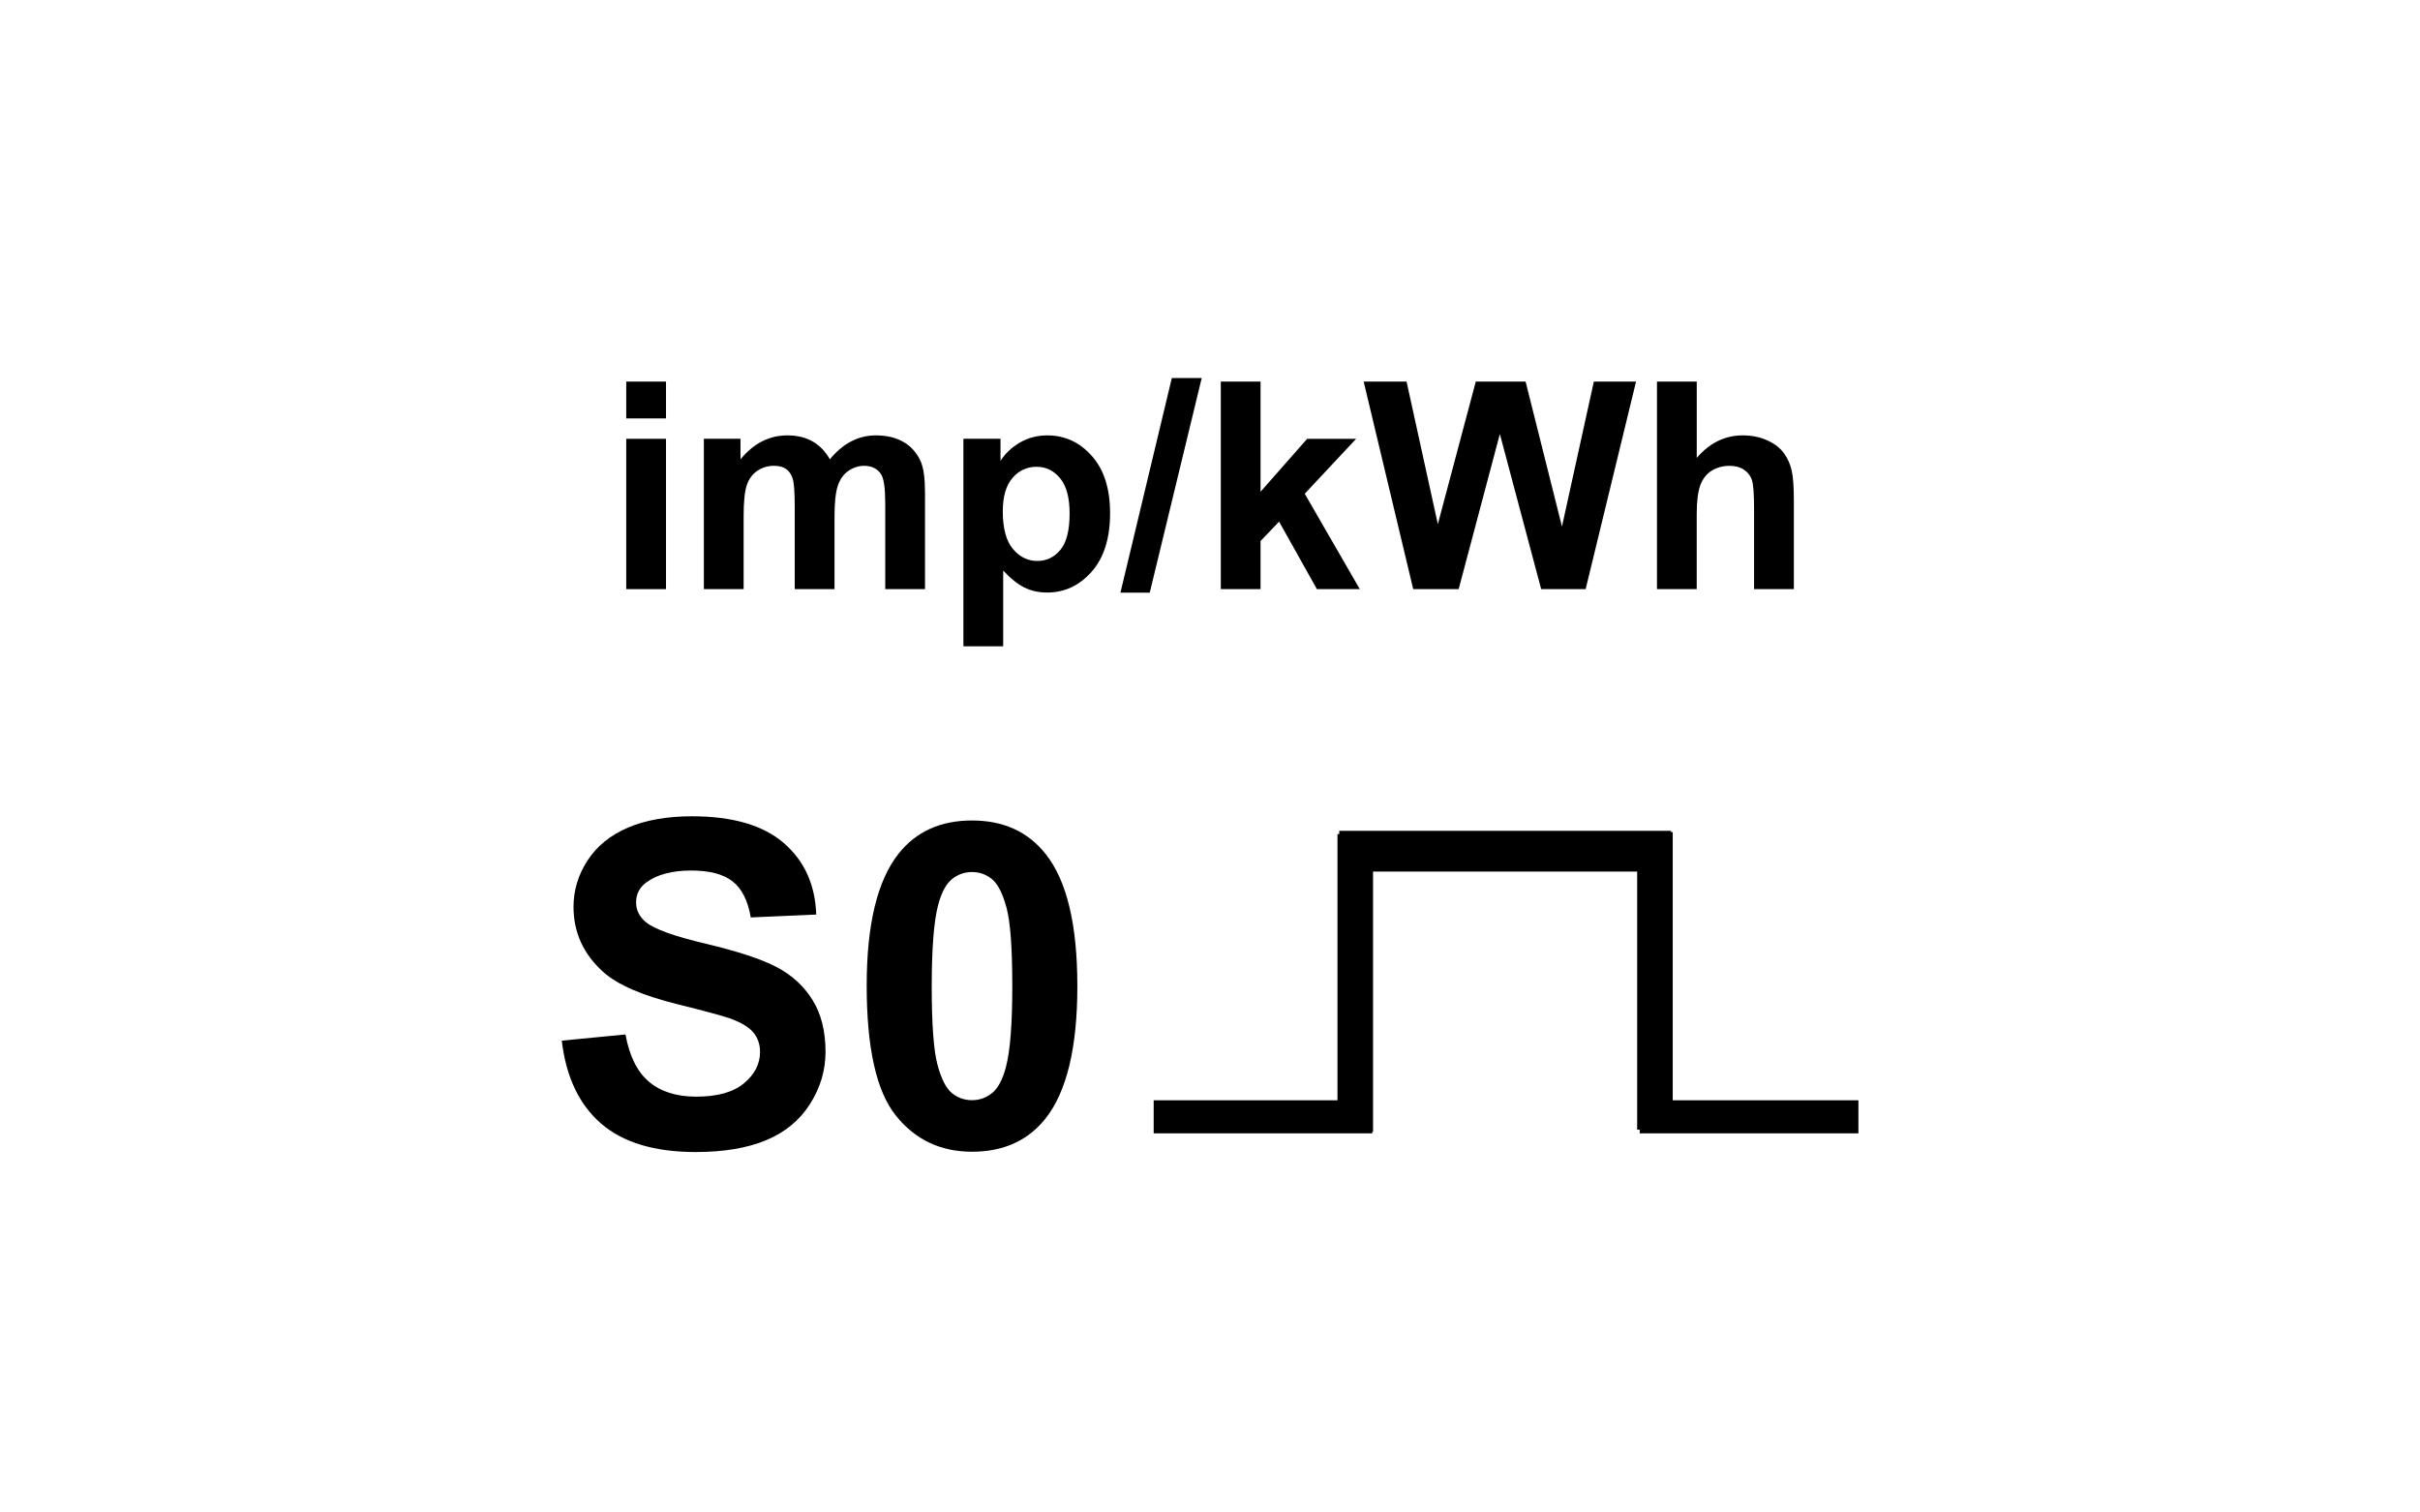 <?xml version="1.0" encoding="utf-8"?>
<!-- Generator: Adobe Illustrator 14.0.0, SVG Export Plug-In . SVG Version: 6.00 Build 43363)  -->
<!DOCTYPE svg PUBLIC "-//W3C//DTD SVG 1.1//EN" "http://www.w3.org/Graphics/SVG/1.1/DTD/svg11.dtd">
<svg version="1.1" id="Layer_1" xmlns="http://www.w3.org/2000/svg" xmlns:xlink="http://www.w3.org/1999/xlink" x="0px" y="0px"
	 width="80px" height="50px" viewBox="0 0 80 50" enable-background="new 0 0 80 50" xml:space="preserve">
<g>
	<path d="M20.702,13.832v-1.217h1.315v1.217H20.702z M20.702,19.476v-4.97h1.315v4.97H20.702z"/>
	<path d="M23.267,14.505h1.212v0.679c0.434-0.527,0.95-0.791,1.549-0.791c0.318,0,0.595,0.065,0.829,0.197
		c0.234,0.131,0.426,0.329,0.576,0.594c0.218-0.265,0.454-0.463,0.707-0.594c0.253-0.131,0.522-0.197,0.81-0.197
		c0.365,0,0.674,0.074,0.927,0.223c0.252,0.148,0.441,0.366,0.566,0.653c0.09,0.212,0.136,0.555,0.136,1.029v3.178h-1.315v-2.841
		c0-0.493-0.045-0.811-0.136-0.955c-0.122-0.187-0.309-0.281-0.562-0.281c-0.184,0-0.357,0.056-0.52,0.168
		c-0.162,0.112-0.279,0.277-0.351,0.494c-0.072,0.217-0.108,0.559-0.108,1.027v2.387h-1.315v-2.724c0-0.484-0.023-0.796-0.07-0.936
		c-0.047-0.141-0.119-0.245-0.218-0.313c-0.098-0.069-0.231-0.103-0.4-0.103c-0.203,0-0.385,0.055-0.547,0.164
		c-0.163,0.109-0.279,0.267-0.349,0.473c-0.07,0.206-0.105,0.548-0.105,1.025v2.415h-1.315V14.505z"/>
	<path d="M31.849,14.505h1.226v0.73c0.159-0.25,0.375-0.452,0.646-0.608c0.271-0.156,0.572-0.234,0.903-0.234
		c0.577,0,1.067,0.227,1.469,0.679c0.403,0.453,0.604,1.083,0.604,1.891c0,0.83-0.203,1.475-0.608,1.935
		c-0.406,0.46-0.897,0.69-1.474,0.69c-0.275,0-0.523-0.055-0.747-0.164c-0.223-0.109-0.458-0.296-0.705-0.562v2.504h-1.315V14.505z
		 M33.15,16.906c0,0.559,0.11,0.971,0.332,1.238c0.222,0.267,0.492,0.4,0.81,0.4c0.306,0,0.56-0.123,0.763-0.368
		c0.203-0.245,0.304-0.646,0.304-1.205c0-0.521-0.105-0.908-0.314-1.161c-0.209-0.252-0.468-0.379-0.777-0.379
		c-0.321,0-0.588,0.124-0.8,0.372C33.256,16.052,33.15,16.419,33.15,16.906z"/>
	<path d="M37.039,19.593l1.699-7.095h0.988l-1.718,7.095H37.039z"/>
	<path d="M40.357,19.476v-6.861h1.314v3.641l1.541-1.75h1.619l-1.699,1.816l1.82,3.154h-1.418l-1.25-2.232l-0.613,0.641v1.591
		H40.357z"/>
	<path d="M46.718,19.476l-1.638-6.861h1.418l1.034,4.713l1.254-4.713h1.647l1.202,4.792l1.054-4.792h1.395l-1.666,6.861h-1.47
		l-1.366-5.129l-1.362,5.129H46.718z"/>
	<path d="M56.091,12.615v2.522c0.425-0.496,0.932-0.744,1.521-0.744c0.303,0,0.575,0.056,0.818,0.168
		c0.244,0.112,0.427,0.256,0.55,0.431c0.124,0.175,0.208,0.368,0.253,0.581c0.046,0.212,0.068,0.541,0.068,0.987v2.916h-1.315V16.85
		c0-0.521-0.024-0.852-0.075-0.992c-0.05-0.14-0.138-0.252-0.264-0.334c-0.127-0.083-0.285-0.124-0.476-0.124
		c-0.218,0-0.413,0.053-0.585,0.159c-0.171,0.106-0.297,0.266-0.377,0.479c-0.079,0.214-0.119,0.53-0.119,0.948v2.49h-1.314v-6.861
		H56.091z"/>
</g>
<g>
	<defs>
		<rect id="SVGID_1_" x="18.029" y="5.001" width="43.941" height="39.997"/>
	</defs>
	<clipPath id="SVGID_2_">
		<use xlink:href="#SVGID_1_"  overflow="visible"/>
	</clipPath>
	<g clip-path="url(#SVGID_2_)">
		<path d="M18.571,34.402l2.106-0.205c0.127,0.707,0.384,1.227,0.772,1.559c0.388,0.331,0.911,0.497,1.569,0.497
			c0.698,0,1.223-0.147,1.577-0.442s0.53-0.641,0.53-1.035c0-0.254-0.074-0.47-0.223-0.647s-0.408-0.333-0.779-0.465
			c-0.254-0.088-0.832-0.243-1.734-0.468c-1.161-0.288-1.975-0.642-2.443-1.061c-0.658-0.59-0.987-1.31-0.987-2.158
			c0-0.546,0.155-1.057,0.464-1.532s0.756-0.838,1.339-1.087c0.583-0.248,1.286-0.373,2.11-0.373c1.346,0,2.359,0.295,3.04,0.886
			c0.68,0.59,1.037,1.377,1.071,2.362l-2.165,0.096c-0.093-0.552-0.292-0.948-0.596-1.189s-0.762-0.362-1.372-0.362
			c-0.629,0-1.122,0.13-1.478,0.389c-0.229,0.165-0.344,0.388-0.344,0.665c0,0.254,0.107,0.471,0.322,0.651
			c0.273,0.229,0.936,0.468,1.99,0.717c1.053,0.249,1.832,0.506,2.337,0.771s0.9,0.629,1.185,1.09s0.428,1.03,0.428,1.708
			c0,0.615-0.171,1.19-0.512,1.727c-0.341,0.537-0.824,0.936-1.448,1.196c-0.625,0.261-1.402,0.392-2.334,0.392
			c-1.355,0-2.397-0.313-3.124-0.94C19.146,36.516,18.712,35.602,18.571,34.402z"/>
		<path d="M32.133,27.124c1.039,0,1.851,0.37,2.436,1.111c0.698,0.878,1.046,2.334,1.046,4.367c0,2.029-0.351,3.487-1.053,4.375
			c-0.581,0.731-1.39,1.097-2.429,1.097c-1.044,0-1.885-0.4-2.524-1.203c-0.639-0.802-0.958-2.232-0.958-4.29
			c0-2.02,0.352-3.473,1.054-4.36C30.285,27.489,31.094,27.124,32.133,27.124z M32.133,28.828c-0.249,0-0.471,0.079-0.666,0.237
			c-0.195,0.159-0.346,0.443-0.454,0.853c-0.141,0.531-0.212,1.427-0.212,2.685c0,1.259,0.063,2.123,0.19,2.594
			c0.126,0.471,0.286,0.783,0.479,0.939c0.192,0.156,0.413,0.234,0.662,0.234c0.249,0,0.47-0.079,0.666-0.238
			c0.195-0.158,0.346-0.442,0.454-0.852c0.141-0.527,0.212-1.419,0.212-2.678c0-1.258-0.063-2.122-0.19-2.593
			c-0.127-0.471-0.287-0.785-0.479-0.944C32.603,28.907,32.382,28.828,32.133,28.828z"/>
	</g>
</g>
<line fill="none" stroke="#000000" stroke-width="1.093" stroke-miterlimit="10" x1="38.138" y1="36.92" x2="45.366" y2="36.92"/>
<g>
	<defs>
		<rect id="SVGID_3_" x="18.029" y="5.001" width="43.941" height="39.997"/>
	</defs>
	<clipPath id="SVGID_4_">
		<use xlink:href="#SVGID_3_"  overflow="visible"/>
	</clipPath>
	
		<line clip-path="url(#SVGID_4_)" fill="none" stroke="#000000" stroke-width="1.093" stroke-miterlimit="10" x1="54.206" y1="36.92" x2="61.435" y2="36.92"/>
</g>
<line fill="none" stroke="#000000" stroke-width="1.347" stroke-miterlimit="10" x1="44.273" y1="28.139" x2="55.24" y2="28.139"/>
<line fill="none" stroke="#000000" stroke-width="1.176" stroke-miterlimit="10" x1="44.802" y1="37.412" x2="44.802" y2="27.573"/>
<line fill="none" stroke="#000000" stroke-width="1.176" stroke-miterlimit="10" x1="54.709" y1="37.345" x2="54.709" y2="27.507"/>
</svg>
